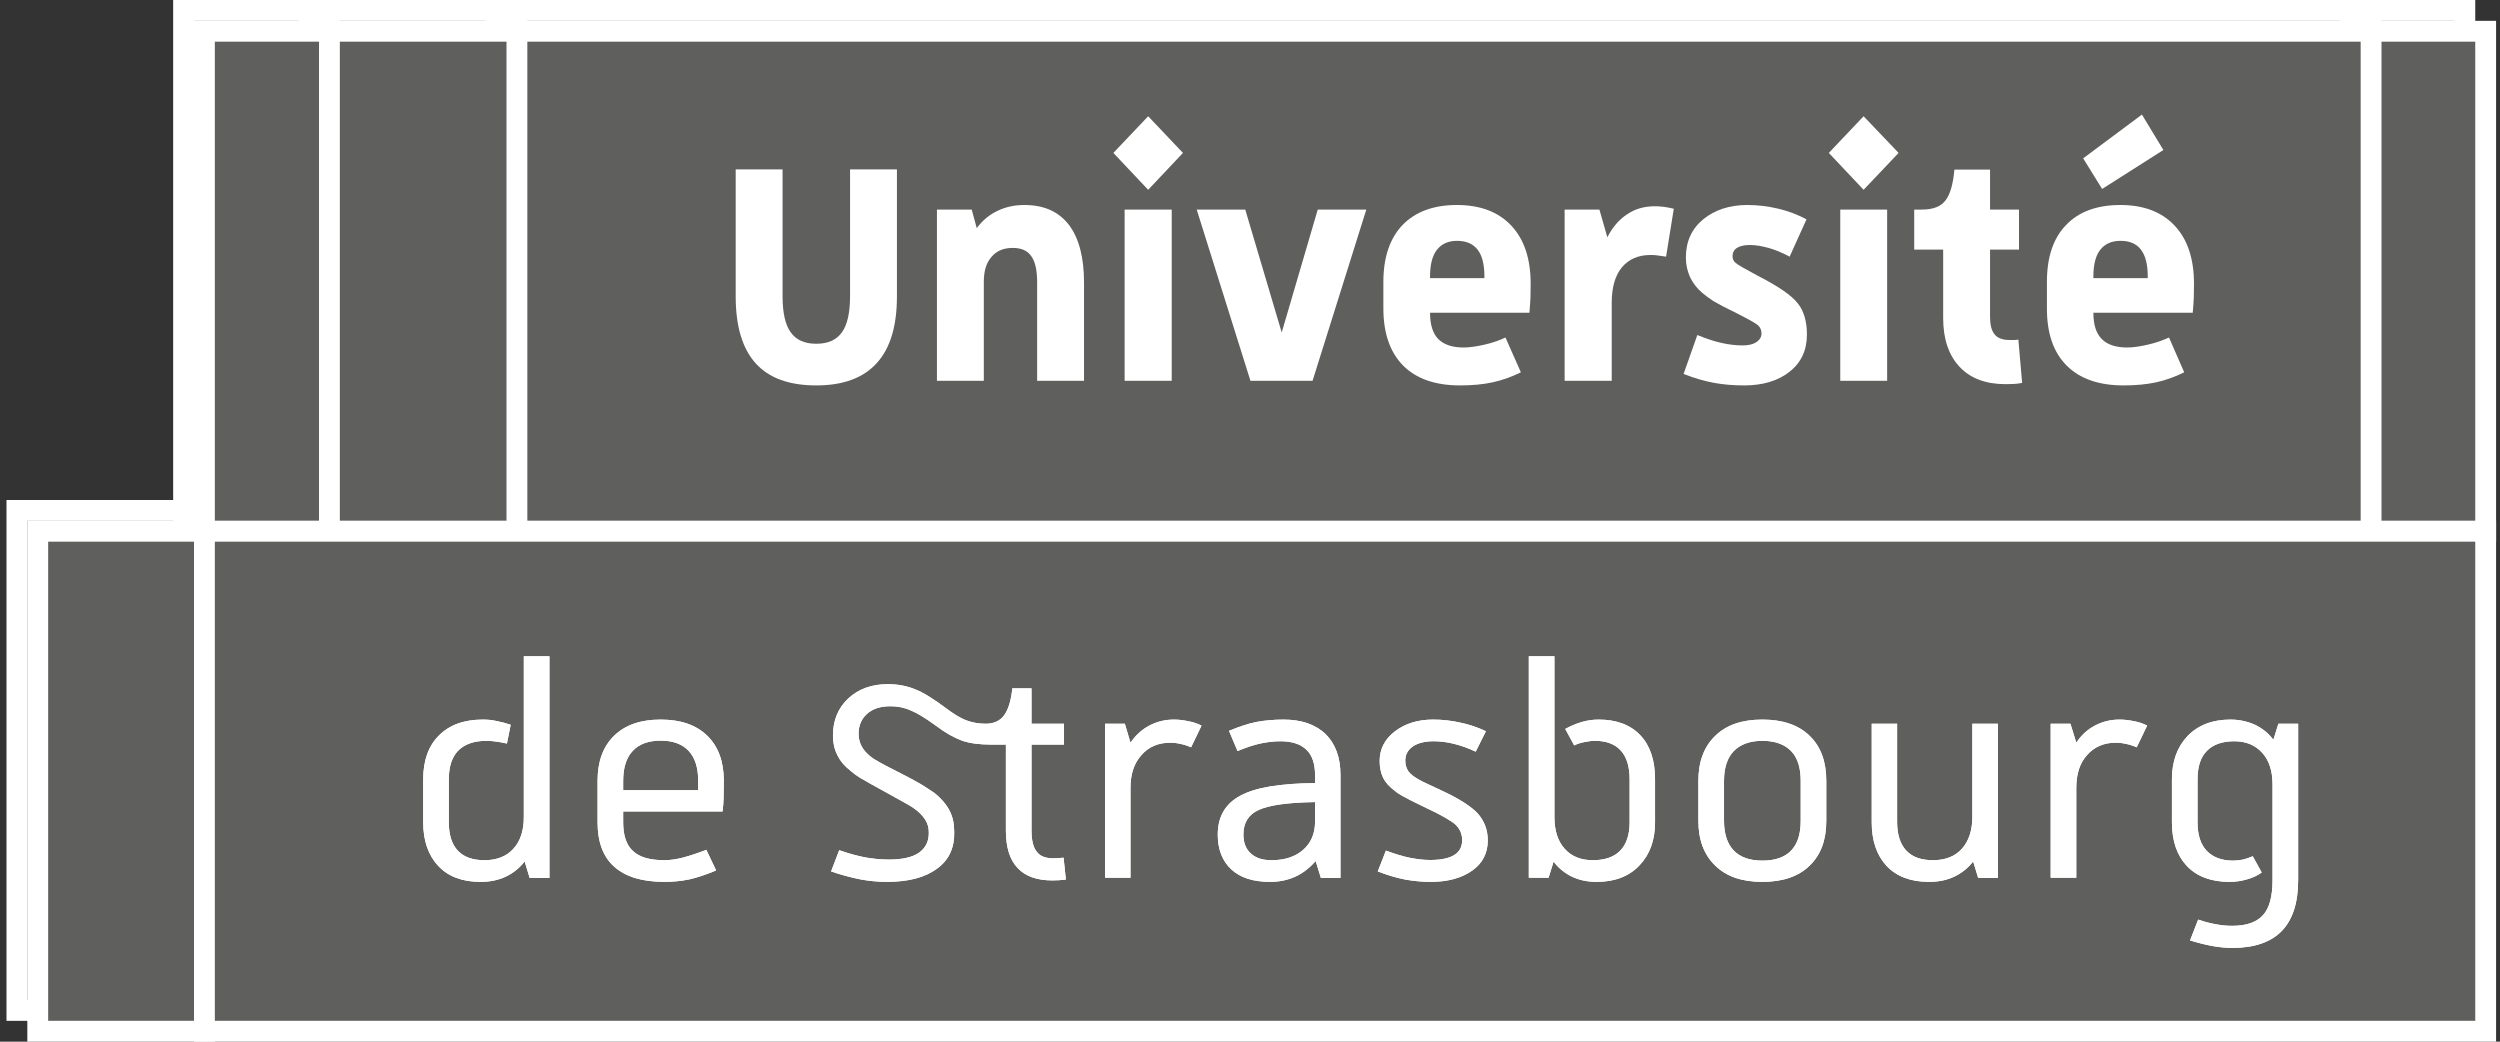 <?xml version="1.0" encoding="iso-8859-1"?>
<!-- Generator: Adobe Illustrator 16.0.0, SVG Export Plug-In . SVG Version: 6.00 Build 0)  -->
<!DOCTYPE svg PUBLIC "-//W3C//DTD SVG 1.1//EN" "http://www.w3.org/Graphics/SVG/1.1/DTD/svg11.dtd">
<svg version="1.1" id="Calque_1" xmlns="http://www.w3.org/2000/svg" xmlns:xlink="http://www.w3.org/1999/xlink" x="0px" y="0px"
	 width="120px" height="50px" viewBox="0 0 120 50" style="enable-background:new 0 0 120 50;" xml:space="preserve">
<rect x="0" y="0" width="120" height="50" fill="#333333" stroke="none"/>
<g>
	
		<rect x="8.812" y="0.5" style="fill:#5F5F5E;stroke:#FFFFFF;stroke-linecap:square;stroke-miterlimit:10;" width="109.5" height="24"/>
	
		<rect x="0.812" y="24.5" style="fill:#5F5F5E;stroke:#FFFFFF;stroke-linecap:square;stroke-miterlimit:10;" width="117.5" height="24"/>
	<g>
		<path style="fill:#FFFFFF;" d="M24.143,38.22V30.5h1.23v10.64h-0.95l-0.24-0.79c-0.25,0.32-0.55,0.56-0.91,0.73
			s-0.76,0.25-1.21,0.25c-0.88,0-1.56-0.26-2.03-0.77c-0.48-0.51-0.72-1.21-0.72-2.09v-2.06c0-0.9,0.25-1.6,0.75-2.1
			c0.5-0.51,1.21-0.77,2.11-0.77c0.23,0,0.45,0.02,0.66,0.07c0.22,0.04,0.45,0.1,0.68,0.18l-0.18,0.9c-0.23-0.05-0.41-0.08-0.56-0.1
			s-0.29-0.03-0.43-0.03c-0.59,0-1.04,0.16-1.35,0.47c-0.3,0.31-0.45,0.77-0.45,1.38v2.06c0,0.59,0.14,1.05,0.43,1.36
			s0.72,0.46,1.28,0.46c0.59,0,1.06-0.18,1.39-0.55C23.982,39.37,24.143,38.86,24.143,38.22z"/>
		<path style="fill-rule:evenodd;clip-rule:evenodd;fill:#FFFFFF;" d="M32.513,36.93v-0.45c0-0.63-0.15-1.11-0.46-1.44
			c-0.31-0.33-0.76-0.49-1.34-0.49s-1.03,0.16-1.34,0.49s-0.46,0.81-0.46,1.44v0.45H32.513z M27.683,38.47v-1.99
			c0-0.92,0.26-1.64,0.79-2.16c0.53-0.52,1.27-0.78,2.24-0.78c0.97,0,1.71,0.26,2.24,0.78c0.53,0.52,0.79,1.24,0.79,2.16l-0.01,0.82
			c-0.01,0.23-0.02,0.45-0.05,0.65h-4.77v0.52c0,0.63,0.15,1.09,0.47,1.38c0.32,0.3,0.82,0.44,1.52,0.44c0.24,0,0.53-0.04,0.86-0.12
			c0.33-0.09,0.71-0.21,1.14-0.38l0.47,0.99c-0.47,0.2-0.9,0.34-1.28,0.43c-0.39,0.08-0.79,0.12-1.19,0.12
			c-1.07,0-1.87-0.24-2.41-0.72C27.953,40.14,27.683,39.42,27.683,38.47z"/>
		<path style="fill:#FFFFFF;" d="M39.842,36.01c-0.3-0.23-0.52-0.49-0.65-0.77c-0.14-0.27-0.21-0.58-0.21-0.93
			c0-0.74,0.25-1.33,0.74-1.79c0.49-0.45,1.12-0.68,1.89-0.68c0.47,0,0.9,0.08,1.3,0.24c0.39,0.15,0.89,0.46,1.49,0.91
			c0.36,0.27,0.68,0.47,0.96,0.58c0.29,0.11,0.6,0.17,0.95,0.17c0.4,0,0.69-0.14,0.89-0.41c0.2-0.28,0.33-0.71,0.39-1.29h0.92v1.7
			h1.56v1h-1.56v4.12c0,0.47,0.08,0.81,0.25,1.02c0.16,0.22,0.43,0.32,0.8,0.32l0.23-0.01l0.26-0.02l0.11,1.05l-0.33,0.03
			l-0.32,0.01c-0.75,0-1.3-0.2-1.67-0.6c-0.38-0.4-0.56-1-0.56-1.8v-4.12h-0.71c-0.56,0-1.03-0.06-1.4-0.19
			c-0.38-0.14-0.81-0.38-1.28-0.74c-0.47-0.34-0.86-0.58-1.18-0.71c-0.31-0.14-0.64-0.2-0.97-0.2c-0.48,0-0.85,0.12-1.12,0.36
			c-0.27,0.24-0.41,0.56-0.41,0.96c0,0.22,0.05,0.42,0.14,0.59c0.09,0.18,0.24,0.35,0.44,0.51c0.07,0.06,0.2,0.14,0.39,0.25
			c0.18,0.1,0.43,0.24,0.74,0.39c0.6,0.3,1.02,0.53,1.28,0.68c0.25,0.16,0.47,0.3,0.66,0.43c0.32,0.26,0.56,0.54,0.71,0.83
			c0.16,0.3,0.23,0.64,0.23,1.03c0.02,0.77-0.26,1.36-0.83,1.77c-0.57,0.42-1.37,0.63-2.4,0.63c-0.42,0-0.85-0.04-1.28-0.12
			c-0.44-0.09-0.9-0.21-1.4-0.38l0.39-1.02c0.48,0.17,0.91,0.28,1.27,0.35c0.36,0.06,0.73,0.1,1.11,0.1c0.65,0,1.13-0.11,1.45-0.33
			c0.32-0.23,0.48-0.55,0.47-0.98c0-0.23-0.06-0.43-0.18-0.62c-0.12-0.18-0.3-0.37-0.55-0.54c-0.06-0.05-0.2-0.13-0.41-0.25
			l-0.85-0.47c-0.7-0.38-1.13-0.63-1.3-0.73C40.112,36.23,39.962,36.12,39.842,36.01z"/>
		<path style="fill:#FFFFFF;" d="M52.993,33.74l0.27,0.91c0.24-0.35,0.54-0.63,0.9-0.82s0.75-0.29,1.19-0.29
			c0.23,0,0.47,0.03,0.69,0.08c0.23,0.04,0.44,0.11,0.63,0.21l-0.5,1.04c-0.17-0.07-0.33-0.13-0.5-0.16
			c-0.16-0.04-0.33-0.06-0.51-0.06c-0.57,0-1.03,0.2-1.37,0.59c-0.35,0.38-0.53,0.91-0.53,1.58v4.31h-1.22v-7.39H52.993z"/>
		<path style="fill-rule:evenodd;clip-rule:evenodd;fill:#FFFFFF;" d="M60.033,40.29c0.62,0,1.13-0.16,1.51-0.49
			c0.38-0.33,0.58-0.78,0.58-1.37V37.5c-1.32,0.02-2.22,0.15-2.71,0.38c-0.49,0.22-0.73,0.62-0.73,1.18c0,0.39,0.12,0.7,0.36,0.91
			C59.283,40.19,59.612,40.29,60.033,40.29z M58.402,35.05l-0.41-0.97c0.51-0.21,0.95-0.36,1.34-0.43c0.38-0.07,0.81-0.11,1.28-0.11
			c0.87,0,1.54,0.24,2.02,0.7c0.47,0.47,0.71,1.12,0.71,1.95v4.95h-0.94l-0.25-0.81c-0.31,0.35-0.64,0.6-1,0.76
			c-0.36,0.16-0.76,0.24-1.19,0.24c-0.81,0-1.43-0.2-1.86-0.6s-0.65-0.96-0.65-1.67c0-0.86,0.36-1.48,1.09-1.87
			c0.72-0.39,1.91-0.59,3.58-0.6v-0.4c0-0.53-0.14-0.94-0.41-1.2c-0.28-0.27-0.69-0.41-1.25-0.41c-0.32,0-0.64,0.04-0.97,0.11
			C59.172,34.76,58.812,34.88,58.402,35.05z"/>
		<path style="fill:#FFFFFF;" d="M65.953,36.96c-0.26-0.19-0.45-0.4-0.56-0.62c-0.11-0.23-0.17-0.5-0.17-0.81
			c0-0.58,0.25-1.06,0.74-1.43c0.48-0.37,1.1-0.56,1.83-0.56c0.44,0,0.88,0.05,1.32,0.15c0.43,0.09,0.83,0.23,1.21,0.41l-0.49,0.98
			c-0.38-0.18-0.73-0.3-1.06-0.38c-0.32-0.08-0.64-0.12-0.96-0.12c-0.43,0-0.76,0.09-1,0.25c-0.24,0.17-0.36,0.4-0.36,0.68
			c0,0.19,0.05,0.36,0.14,0.5c0.09,0.13,0.26,0.27,0.49,0.4c0.12,0.07,0.32,0.17,0.59,0.29l0.49,0.23c0.87,0.4,1.46,0.78,1.78,1.13
			c0.31,0.36,0.47,0.78,0.47,1.28c0,0.61-0.25,1.1-0.75,1.45c-0.51,0.36-1.17,0.54-2,0.54c-0.4,0-0.8-0.04-1.21-0.11
			c-0.41-0.08-0.85-0.21-1.32-0.39l0.39-1c0.41,0.15,0.79,0.27,1.13,0.34c0.35,0.07,0.68,0.11,0.99,0.11c0.52,0,0.91-0.08,1.16-0.24
			c0.25-0.15,0.38-0.39,0.38-0.71c0-0.3-0.11-0.55-0.32-0.75c-0.22-0.19-0.68-0.46-1.39-0.79c-0.62-0.3-1-0.49-1.15-0.58
			C66.172,37.13,66.053,37.05,65.953,36.96z"/>
		<path style="fill:#FFFFFF;" d="M72.382,41.13V30.5h1.23v7.72c0,0.64,0.16,1.15,0.49,1.52c0.33,0.37,0.78,0.55,1.35,0.55
			c0.58,0,1.02-0.15,1.32-0.46s0.45-0.77,0.45-1.36v-2.06c0-0.61-0.14-1.07-0.42-1.38c-0.28-0.31-0.69-0.47-1.24-0.47
			c-0.16,0-0.33,0.02-0.51,0.06c-0.18,0.03-0.35,0.09-0.49,0.16l-0.43-0.79c0.25-0.14,0.51-0.25,0.78-0.33s0.55-0.12,0.82-0.12
			c0.86,0,1.53,0.25,2.01,0.76c0.47,0.5,0.7,1.2,0.7,2.11v2.06c0,0.86-0.25,1.55-0.75,2.07c-0.5,0.53-1.19,0.79-2.05,0.79
			c-0.44,0-0.83-0.08-1.19-0.25c-0.35-0.17-0.64-0.41-0.88-0.72l-0.24,0.77H72.382z"/>
		<path style="fill-rule:evenodd;clip-rule:evenodd;fill:#FFFFFF;" d="M85.433,38.4v-1.92c0-0.63-0.15-1.11-0.46-1.43
			c-0.31-0.32-0.77-0.49-1.38-0.49c-0.6,0-1.06,0.17-1.37,0.49c-0.31,0.32-0.47,0.8-0.47,1.43v1.92c0,0.63,0.16,1.11,0.47,1.43
			c0.31,0.32,0.77,0.48,1.37,0.48c0.61,0,1.07-0.16,1.38-0.48C85.283,39.51,85.433,39.03,85.433,38.4z M80.522,38.4v-1.92
			c0-0.92,0.27-1.64,0.81-2.16c0.53-0.52,1.28-0.78,2.26-0.78s1.74,0.26,2.27,0.78c0.54,0.52,0.8,1.24,0.8,2.16v1.92
			c0,0.92-0.26,1.63-0.8,2.15c-0.53,0.52-1.29,0.78-2.27,0.78s-1.73-0.26-2.26-0.78C80.792,40.03,80.522,39.32,80.522,38.4z"/>
		<path style="fill:#FFFFFF;" d="M93.672,38.22v-4.48h1.23v7.4h-0.95l-0.24-0.79c-0.25,0.32-0.55,0.56-0.91,0.73
			c-0.36,0.17-0.76,0.25-1.21,0.25c-0.88,0-1.56-0.26-2.04-0.77c-0.47-0.51-0.71-1.21-0.71-2.09v-4.73h1.22v4.73
			c0,0.59,0.15,1.05,0.44,1.36s0.72,0.46,1.28,0.46c0.59,0,1.06-0.18,1.39-0.55C93.502,39.37,93.672,38.86,93.672,38.22z"/>
		<path style="fill:#FFFFFF;" d="M98.382,33.74l0.28,0.91c0.23-0.35,0.53-0.63,0.89-0.82c0.36-0.19,0.75-0.29,1.19-0.29
			c0.23,0,0.47,0.03,0.7,0.08c0.23,0.04,0.43,0.11,0.62,0.21l-0.5,1.04c-0.17-0.07-0.33-0.13-0.5-0.16
			c-0.16-0.04-0.33-0.06-0.51-0.06c-0.57,0-1.03,0.2-1.37,0.59c-0.35,0.38-0.52,0.91-0.52,1.58v4.31h-1.23v-7.39H98.382z"/>
		<path style="fill:#FFFFFF;" d="M103.252,38.47v-2.06c0-0.86,0.25-1.55,0.75-2.08c0.5-0.52,1.19-0.79,2.06-0.79
			c0.43,0,0.82,0.09,1.18,0.25c0.35,0.17,0.65,0.41,0.88,0.72l0.24-0.77h0.95v7.5c0,1.09-0.26,1.9-0.79,2.45
			c-0.53,0.54-1.32,0.81-2.37,0.81c-0.3,0-0.61-0.03-0.95-0.09c-0.33-0.06-0.69-0.15-1.08-0.27l0.39-1c0.31,0.11,0.6,0.18,0.88,0.23
			c0.27,0.05,0.52,0.07,0.76,0.07c0.67,0,1.16-0.17,1.47-0.51c0.31-0.34,0.46-0.9,0.46-1.69v-4.58c0-0.65-0.16-1.15-0.49-1.52
			c-0.33-0.37-0.78-0.56-1.35-0.56c-0.58,0-1.02,0.16-1.32,0.47c-0.3,0.31-0.44,0.76-0.44,1.36v2.06c0,0.59,0.14,1.05,0.44,1.37
			c0.3,0.31,0.72,0.47,1.27,0.47c0.16,0,0.31-0.02,0.47-0.05c0.16-0.04,0.31-0.09,0.47-0.16l0.43,0.78
			c-0.21,0.15-0.45,0.26-0.71,0.33c-0.27,0.08-0.55,0.12-0.83,0.12c-0.88,0-1.56-0.25-2.05-0.76
			C103.493,40.06,103.252,39.36,103.252,38.47z"/>
	</g>
	<g>
		<path style="fill:#FFFFFF;" d="M24.143,38.22V30.5h1.23v10.64h-0.95l-0.24-0.79c-0.25,0.32-0.55,0.56-0.91,0.73
			s-0.76,0.25-1.21,0.25c-0.88,0-1.56-0.26-2.03-0.77c-0.48-0.51-0.72-1.21-0.72-2.09v-2.06c0-0.9,0.25-1.6,0.75-2.1
			c0.5-0.51,1.21-0.77,2.11-0.77c0.23,0,0.45,0.02,0.66,0.07c0.22,0.04,0.45,0.1,0.68,0.18l-0.18,0.9c-0.23-0.05-0.41-0.08-0.56-0.1
			s-0.29-0.03-0.43-0.03c-0.59,0-1.04,0.16-1.35,0.47c-0.3,0.31-0.45,0.77-0.45,1.38v2.06c0,0.59,0.14,1.05,0.43,1.36
			s0.72,0.46,1.28,0.46c0.59,0,1.06-0.18,1.39-0.55C23.982,39.37,24.143,38.86,24.143,38.22z"/>
		<path style="fill-rule:evenodd;clip-rule:evenodd;fill:#FFFFFF;" d="M32.513,36.93v-0.45c0-0.63-0.15-1.11-0.46-1.44
			c-0.31-0.33-0.76-0.49-1.34-0.49s-1.03,0.16-1.34,0.49s-0.46,0.81-0.46,1.44v0.45H32.513z M27.683,38.47v-1.99
			c0-0.92,0.26-1.64,0.79-2.16c0.53-0.52,1.27-0.78,2.24-0.78c0.97,0,1.71,0.26,2.24,0.78c0.53,0.52,0.79,1.24,0.79,2.16l-0.01,0.82
			c-0.01,0.23-0.02,0.45-0.05,0.65h-4.77v0.52c0,0.63,0.15,1.09,0.47,1.38c0.32,0.3,0.82,0.44,1.52,0.44c0.24,0,0.53-0.04,0.86-0.12
			c0.33-0.09,0.71-0.21,1.14-0.38l0.47,0.99c-0.47,0.2-0.9,0.34-1.28,0.43c-0.39,0.08-0.79,0.12-1.19,0.12
			c-1.07,0-1.87-0.24-2.41-0.72C27.953,40.14,27.683,39.42,27.683,38.47z"/>
		<path style="fill:#FFFFFF;" d="M39.842,36.01c-0.3-0.23-0.52-0.49-0.65-0.77c-0.14-0.27-0.21-0.58-0.21-0.93
			c0-0.74,0.25-1.33,0.74-1.79c0.49-0.45,1.12-0.68,1.89-0.68c0.47,0,0.9,0.08,1.3,0.24c0.39,0.15,0.89,0.46,1.49,0.91
			c0.36,0.27,0.68,0.47,0.96,0.58c0.29,0.11,0.6,0.17,0.95,0.17c0.4,0,0.69-0.14,0.89-0.41c0.2-0.28,0.33-0.71,0.39-1.29h0.92v1.7
			h1.56v1h-1.56v4.12c0,0.47,0.08,0.81,0.25,1.02c0.16,0.22,0.43,0.32,0.8,0.32l0.23-0.01l0.26-0.02l0.11,1.05l-0.33,0.03
			l-0.32,0.01c-0.75,0-1.3-0.2-1.67-0.6c-0.38-0.4-0.56-1-0.56-1.8v-4.12h-0.71c-0.56,0-1.03-0.06-1.4-0.19
			c-0.38-0.14-0.81-0.38-1.28-0.74c-0.47-0.34-0.86-0.58-1.18-0.71c-0.31-0.14-0.64-0.2-0.97-0.2c-0.48,0-0.85,0.12-1.12,0.36
			c-0.27,0.24-0.41,0.56-0.41,0.96c0,0.22,0.05,0.42,0.14,0.59c0.09,0.18,0.24,0.35,0.44,0.51c0.07,0.06,0.2,0.14,0.39,0.25
			c0.18,0.1,0.43,0.24,0.74,0.39c0.6,0.3,1.02,0.53,1.28,0.68c0.25,0.16,0.47,0.3,0.66,0.43c0.32,0.26,0.56,0.54,0.71,0.83
			c0.16,0.3,0.23,0.64,0.23,1.03c0.02,0.77-0.26,1.36-0.83,1.77c-0.57,0.42-1.37,0.63-2.4,0.63c-0.42,0-0.85-0.04-1.28-0.12
			c-0.44-0.09-0.9-0.21-1.4-0.38l0.39-1.02c0.48,0.17,0.91,0.28,1.27,0.35c0.36,0.06,0.73,0.1,1.11,0.1c0.65,0,1.13-0.11,1.45-0.33
			c0.32-0.23,0.48-0.55,0.47-0.98c0-0.23-0.06-0.43-0.18-0.62c-0.12-0.18-0.3-0.37-0.55-0.54c-0.06-0.05-0.2-0.13-0.41-0.25
			l-0.85-0.47c-0.7-0.38-1.13-0.63-1.3-0.73C40.112,36.23,39.962,36.12,39.842,36.01z"/>
		<path style="fill:#FFFFFF;" d="M52.993,33.74l0.27,0.91c0.24-0.35,0.54-0.63,0.9-0.82s0.75-0.29,1.19-0.29
			c0.23,0,0.47,0.03,0.69,0.08c0.23,0.04,0.44,0.11,0.63,0.21l-0.5,1.04c-0.17-0.07-0.33-0.13-0.5-0.16
			c-0.16-0.04-0.33-0.06-0.51-0.06c-0.57,0-1.03,0.2-1.37,0.59c-0.35,0.38-0.53,0.91-0.53,1.58v4.31h-1.22v-7.39H52.993z"/>
		<path style="fill-rule:evenodd;clip-rule:evenodd;fill:#FFFFFF;" d="M60.033,40.29c0.62,0,1.13-0.16,1.51-0.49
			c0.38-0.33,0.58-0.78,0.58-1.37V37.5c-1.32,0.02-2.22,0.15-2.71,0.38c-0.49,0.22-0.73,0.62-0.73,1.18c0,0.39,0.12,0.7,0.36,0.91
			C59.283,40.19,59.612,40.29,60.033,40.29z M58.402,35.05l-0.41-0.97c0.51-0.21,0.95-0.36,1.34-0.43c0.38-0.07,0.81-0.11,1.28-0.11
			c0.87,0,1.54,0.24,2.02,0.7c0.47,0.47,0.71,1.12,0.71,1.95v4.95h-0.94l-0.25-0.81c-0.31,0.35-0.64,0.6-1,0.76
			c-0.36,0.16-0.76,0.24-1.19,0.24c-0.81,0-1.43-0.2-1.86-0.6s-0.65-0.96-0.65-1.67c0-0.86,0.36-1.48,1.09-1.87
			c0.72-0.39,1.91-0.59,3.58-0.6v-0.4c0-0.53-0.14-0.94-0.41-1.2c-0.28-0.27-0.69-0.41-1.25-0.41c-0.32,0-0.64,0.04-0.97,0.11
			C59.172,34.76,58.812,34.88,58.402,35.05z"/>
		<path style="fill:#FFFFFF;" d="M65.953,36.96c-0.26-0.19-0.45-0.4-0.56-0.62c-0.11-0.23-0.17-0.5-0.17-0.81
			c0-0.58,0.25-1.06,0.74-1.43c0.48-0.37,1.1-0.56,1.83-0.56c0.44,0,0.88,0.05,1.32,0.15c0.43,0.09,0.83,0.23,1.21,0.41l-0.49,0.98
			c-0.38-0.18-0.73-0.3-1.06-0.38c-0.32-0.08-0.64-0.12-0.96-0.12c-0.43,0-0.76,0.09-1,0.25c-0.24,0.17-0.36,0.4-0.36,0.68
			c0,0.19,0.05,0.36,0.14,0.5c0.09,0.13,0.26,0.27,0.49,0.4c0.12,0.07,0.32,0.17,0.59,0.29l0.49,0.23c0.87,0.4,1.46,0.78,1.78,1.13
			c0.31,0.36,0.47,0.78,0.47,1.28c0,0.61-0.25,1.1-0.75,1.45c-0.51,0.36-1.17,0.54-2,0.54c-0.4,0-0.8-0.04-1.21-0.11
			c-0.41-0.08-0.85-0.21-1.32-0.39l0.39-1c0.41,0.15,0.79,0.27,1.13,0.34c0.35,0.07,0.68,0.11,0.99,0.11c0.52,0,0.91-0.08,1.16-0.24
			c0.25-0.15,0.38-0.39,0.38-0.71c0-0.3-0.11-0.55-0.32-0.75c-0.22-0.19-0.68-0.46-1.39-0.79c-0.62-0.3-1-0.49-1.15-0.58
			C66.172,37.13,66.053,37.05,65.953,36.96z"/>
		<path style="fill:#FFFFFF;" d="M72.382,41.13V30.5h1.23v7.72c0,0.64,0.16,1.15,0.49,1.52c0.33,0.37,0.78,0.55,1.35,0.55
			c0.58,0,1.02-0.15,1.32-0.46s0.45-0.77,0.45-1.36v-2.06c0-0.61-0.14-1.07-0.42-1.38c-0.28-0.31-0.69-0.47-1.24-0.47
			c-0.16,0-0.33,0.02-0.51,0.06c-0.18,0.03-0.35,0.09-0.49,0.16l-0.43-0.79c0.25-0.14,0.51-0.25,0.78-0.33s0.55-0.12,0.82-0.12
			c0.86,0,1.53,0.25,2.01,0.76c0.47,0.5,0.7,1.2,0.7,2.11v2.06c0,0.86-0.25,1.55-0.75,2.07c-0.5,0.53-1.19,0.79-2.05,0.79
			c-0.44,0-0.83-0.08-1.19-0.25c-0.35-0.17-0.64-0.41-0.88-0.72l-0.24,0.77H72.382z"/>
		<path style="fill-rule:evenodd;clip-rule:evenodd;fill:#FFFFFF;" d="M85.433,38.4v-1.92c0-0.63-0.15-1.11-0.46-1.43
			c-0.31-0.32-0.77-0.49-1.38-0.49c-0.6,0-1.06,0.17-1.37,0.49c-0.31,0.32-0.47,0.8-0.47,1.43v1.92c0,0.63,0.16,1.11,0.47,1.43
			c0.31,0.32,0.77,0.48,1.37,0.48c0.61,0,1.07-0.16,1.38-0.48C85.283,39.51,85.433,39.03,85.433,38.4z M80.522,38.4v-1.92
			c0-0.92,0.27-1.64,0.81-2.16c0.53-0.52,1.28-0.78,2.26-0.78s1.74,0.26,2.27,0.78c0.54,0.52,0.8,1.24,0.8,2.16v1.92
			c0,0.92-0.26,1.63-0.8,2.15c-0.53,0.52-1.29,0.78-2.27,0.78s-1.73-0.26-2.26-0.78C80.792,40.03,80.522,39.32,80.522,38.4z"/>
		<path style="fill:#FFFFFF;" d="M93.672,38.22v-4.48h1.23v7.4h-0.95l-0.24-0.79c-0.25,0.32-0.55,0.56-0.91,0.73
			c-0.36,0.17-0.76,0.25-1.21,0.25c-0.88,0-1.56-0.26-2.04-0.77c-0.47-0.51-0.71-1.21-0.71-2.09v-4.73h1.22v4.73
			c0,0.59,0.15,1.05,0.44,1.36s0.72,0.46,1.28,0.46c0.59,0,1.06-0.18,1.39-0.55C93.502,39.37,93.672,38.86,93.672,38.22z"/>
		<path style="fill:#FFFFFF;" d="M98.382,33.74l0.28,0.91c0.23-0.35,0.53-0.63,0.89-0.82c0.36-0.19,0.75-0.29,1.19-0.29
			c0.23,0,0.47,0.03,0.7,0.08c0.23,0.04,0.43,0.11,0.62,0.21l-0.5,1.04c-0.17-0.07-0.33-0.13-0.5-0.16
			c-0.16-0.04-0.33-0.06-0.51-0.06c-0.57,0-1.03,0.2-1.37,0.59c-0.35,0.38-0.52,0.91-0.52,1.58v4.31h-1.23v-7.39H98.382z"/>
		<path style="fill:#FFFFFF;" d="M103.252,38.47v-2.06c0-0.86,0.25-1.55,0.75-2.08c0.5-0.52,1.19-0.79,2.06-0.79
			c0.43,0,0.82,0.09,1.18,0.25c0.35,0.17,0.65,0.41,0.88,0.72l0.24-0.77h0.95v7.5c0,1.09-0.26,1.9-0.79,2.45
			c-0.53,0.54-1.32,0.81-2.37,0.81c-0.3,0-0.61-0.03-0.95-0.09c-0.33-0.06-0.69-0.15-1.08-0.27l0.39-1c0.31,0.11,0.6,0.18,0.88,0.23
			c0.27,0.05,0.52,0.07,0.76,0.07c0.67,0,1.16-0.17,1.47-0.51c0.31-0.34,0.46-0.9,0.46-1.69v-4.58c0-0.65-0.16-1.15-0.49-1.52
			c-0.33-0.37-0.78-0.56-1.35-0.56c-0.58,0-1.02,0.16-1.32,0.47c-0.3,0.31-0.44,0.76-0.44,1.36v2.06c0,0.59,0.14,1.05,0.44,1.37
			c0.3,0.31,0.72,0.47,1.27,0.47c0.16,0,0.31-0.02,0.47-0.05c0.16-0.04,0.31-0.09,0.47-0.16l0.43,0.78
			c-0.21,0.15-0.45,0.26-0.71,0.33c-0.27,0.08-0.55,0.12-0.83,0.12c-0.88,0-1.56-0.25-2.05-0.76
			C103.493,40.06,103.252,39.36,103.252,38.47z"/>
	</g>
	<g>
		<path style="fill:#FFFFFF;" d="M39.803,13.22V7.13h2.25v6.09c0,1.43-0.32,2.5-0.97,3.21c-0.64,0.71-1.61,1.07-2.9,1.07
			c-1.3,0-2.27-0.35-2.91-1.06s-0.96-1.78-0.96-3.22V7.13h2.25v6.09c0,0.79,0.13,1.37,0.39,1.73c0.26,0.37,0.67,0.55,1.23,0.55
			s0.97-0.18,1.23-0.55C39.672,14.59,39.803,14.01,39.803,13.22z"/>
		<path style="fill:#FFFFFF;" d="M45.643,9.06l0.24,0.89c0.28-0.37,0.61-0.65,1-0.83c0.39-0.19,0.82-0.28,1.29-0.28
			c0.94,0,1.65,0.32,2.14,0.96c0.48,0.64,0.72,1.56,0.72,2.76v4.72h-2.25v-4.72c0-0.58-0.09-1-0.28-1.26
			c-0.18-0.27-0.48-0.4-0.89-0.4c-0.44,0-0.78,0.14-1.02,0.43c-0.25,0.28-0.37,0.68-0.37,1.2v4.75h-2.25V9.06H45.643z"/>
		<path style="fill-rule:evenodd;clip-rule:evenodd;fill:#FFFFFF;" d="M52.982,9.06h2.26v8.22h-2.26V9.06z M54.112,8.11l-1.67-1.77
			l1.67-1.76l1.67,1.76L54.112,8.11z"/>
		<polygon style="fill:#FFFFFF;" points="60.522,14.96 62.252,9.06 64.583,9.06 62.002,17.28 59.022,17.28 56.442,9.06 58.772,9.06 
					"/>
		<path style="fill-rule:evenodd;clip-rule:evenodd;fill:#FFFFFF;" d="M70.252,12.35v-0.08c0-0.58-0.11-1.01-0.33-1.29
			c-0.22-0.28-0.55-0.42-0.99-0.42c-0.42,0-0.74,0.15-0.96,0.43c-0.22,0.28-0.33,0.71-0.33,1.28v0.08H70.252z M65.402,13.81v-1.28
			c0-1.18,0.31-2.09,0.92-2.73c0.62-0.64,1.49-0.96,2.61-0.96s1.99,0.33,2.61,0.99s0.93,1.59,0.93,2.8l-0.01,0.64
			c-0.01,0.19-0.02,0.44-0.05,0.74h-4.77c0,0.57,0.13,0.99,0.39,1.26c0.27,0.27,0.67,0.41,1.22,0.41c0.29,0,0.63-0.05,1.02-0.14
			s0.72-0.21,0.99-0.34l0.74,1.67c-0.44,0.22-0.89,0.38-1.35,0.48c-0.45,0.1-0.98,0.15-1.57,0.15c-1.19,0-2.1-0.32-2.73-0.95
			C65.723,15.91,65.402,15,65.402,13.81z"/>
		<path style="fill:#FFFFFF;" d="M75.772,9.06l0.38,1.33c0.25-0.49,0.57-0.86,0.96-1.11c0.38-0.26,0.83-0.38,1.33-0.38
			c0.14,0,0.28,0.01,0.43,0.03s0.31,0.05,0.47,0.09l-0.37,2.3l-0.42-0.06c-0.11-0.02-0.22-0.02-0.34-0.02
			c-0.57,0-1.03,0.2-1.36,0.59c-0.33,0.4-0.49,0.97-0.49,1.71v3.74h-2.26V9.06H75.772z"/>
		<path style="fill:#FFFFFF;" d="M80.712,13.06c-0.26-0.22-0.46-0.48-0.59-0.76c-0.13-0.29-0.2-0.6-0.2-0.94
			c0-0.77,0.28-1.38,0.84-1.84c0.56-0.45,1.26-0.68,2.11-0.68c0.5,0,1,0.06,1.5,0.18c0.49,0.12,0.94,0.29,1.34,0.51l-0.81,1.79
			c-0.35-0.19-0.69-0.33-1.01-0.42c-0.33-0.09-0.63-0.14-0.9-0.14c-0.28,0-0.48,0.05-0.62,0.14c-0.14,0.09-0.21,0.23-0.21,0.4
			c0,0.13,0.05,0.24,0.15,0.32c0.1,0.09,0.45,0.29,1.05,0.61c1,0.51,1.65,0.96,1.94,1.34c0.29,0.37,0.43,0.87,0.43,1.49
			c0,0.76-0.28,1.35-0.84,1.79c-0.55,0.43-1.28,0.65-2.17,0.65c-0.51,0-0.99-0.04-1.43-0.12c-0.45-0.08-0.94-0.22-1.48-0.43
			l0.66-1.87c0.41,0.17,0.8,0.3,1.16,0.38c0.35,0.08,0.69,0.12,1.02,0.12c0.27,0,0.49-0.05,0.66-0.16c0.16-0.11,0.24-0.25,0.24-0.42
			c0-0.14-0.05-0.27-0.14-0.36c-0.09-0.1-0.45-0.3-1.06-0.61c-0.54-0.26-0.91-0.46-1.11-0.58
			C81.042,13.32,80.862,13.19,80.712,13.06z"/>
		<path style="fill-rule:evenodd;clip-rule:evenodd;fill:#FFFFFF;" d="M87.333,9.06h2.25v8.22h-2.25V9.06z M88.453,8.11l-1.67-1.77
			l1.67-1.76l1.68,1.76L88.453,8.11z"/>
		<path style="fill:#FFFFFF;" d="M92.812,7.14h1.71v1.92h1.39v1.92h-1.39v3.23c0,0.38,0.07,0.66,0.22,0.84
			c0.14,0.18,0.38,0.27,0.72,0.27h0.24c0.05,0,0.11-0.01,0.18-0.02l0.18,2.08c-0.13,0.03-0.27,0.04-0.4,0.05l-0.39,0.01
			c-0.96,0-1.7-0.28-2.22-0.84c-0.52-0.56-0.78-1.34-0.78-2.33v-3.29h-1.39V9.06h0.37c0.54,0,0.92-0.15,1.14-0.45
			C92.612,8.32,92.752,7.82,92.812,7.14z"/>
		<path style="fill-rule:evenodd;clip-rule:evenodd;fill:#FFFFFF;" d="M102.092,12.35v-0.08c0-0.58-0.11-1.01-0.33-1.29
			c-0.21-0.28-0.54-0.42-0.98-0.42c-0.43,0-0.75,0.15-0.97,0.43c-0.22,0.28-0.33,0.71-0.33,1.28v0.08H102.092z M99.902,8.07
			l-0.91-1.47l2.82-2.1l1.03,1.7L99.902,8.07z M97.252,13.81v-1.28c0-1.18,0.3-2.09,0.92-2.73c0.61-0.64,1.48-0.96,2.61-0.96
			c1.11,0,1.98,0.33,2.6,0.99c0.62,0.66,0.93,1.59,0.93,2.8l-0.01,0.64c-0.01,0.19-0.02,0.44-0.05,0.74h-4.77
			c0,0.57,0.13,0.99,0.4,1.26c0.26,0.27,0.67,0.41,1.22,0.41c0.29,0,0.62-0.05,1.01-0.14c0.39-0.09,0.72-0.21,1-0.34l0.73,1.67
			c-0.44,0.22-0.89,0.38-1.34,0.48c-0.46,0.1-0.98,0.15-1.57,0.15c-1.19,0-2.1-0.32-2.73-0.95C97.562,15.91,97.252,15,97.252,13.81z
			"/>
	</g>
	
		<line style="fill-rule:evenodd;clip-rule:evenodd;fill:none;stroke:#FFFFFF;stroke-linecap:square;stroke-miterlimit:10;" x1="14.812" y1="0" x2="14.812" y2="24"/>
	
		<line style="fill-rule:evenodd;clip-rule:evenodd;fill:none;stroke:#FFFFFF;stroke-linecap:square;stroke-miterlimit:10;" x1="8.812" y1="25" x2="8.812" y2="49"/>
	
		<line style="fill-rule:evenodd;clip-rule:evenodd;fill:none;stroke:#FFFFFF;stroke-linecap:square;stroke-miterlimit:10;" x1="23.812" y1="0" x2="23.812" y2="24"/>
	
		<line style="fill-rule:evenodd;clip-rule:evenodd;fill:none;stroke:#FFFFFF;stroke-linecap:square;stroke-miterlimit:10;" x1="112.812" y1="0" x2="112.812" y2="24"/>
</g>
<g>
	
		<rect x="9.812" y="1.5" style="fill:#5F5F5E;stroke:#FFFFFF;stroke-linecap:square;stroke-miterlimit:10;" width="109.5" height="24"/>
	
		<rect x="1.812" y="25.5" style="fill:#5F5F5E;stroke:#FFFFFF;stroke-linecap:square;stroke-miterlimit:10;" width="117.5" height="24"/>
	<g>
		<path style="fill:#FFFFFF;" d="M25.143,39.22V31.5h1.23v10.64h-0.95l-0.24-0.79c-0.25,0.32-0.55,0.56-0.91,0.73
			s-0.76,0.25-1.21,0.25c-0.88,0-1.56-0.26-2.03-0.77c-0.48-0.51-0.72-1.21-0.72-2.09v-2.06c0-0.9,0.25-1.6,0.75-2.1
			c0.5-0.51,1.21-0.77,2.11-0.77c0.23,0,0.45,0.02,0.66,0.07c0.22,0.04,0.45,0.1,0.68,0.18l-0.18,0.9c-0.23-0.05-0.41-0.08-0.56-0.1
			s-0.29-0.03-0.43-0.03c-0.59,0-1.04,0.16-1.35,0.47c-0.3,0.31-0.45,0.77-0.45,1.38v2.06c0,0.59,0.14,1.05,0.43,1.36
			s0.72,0.46,1.28,0.46c0.59,0,1.06-0.18,1.39-0.55C24.982,40.37,25.143,39.86,25.143,39.22z"/>
		<path style="fill-rule:evenodd;clip-rule:evenodd;fill:#FFFFFF;" d="M33.513,37.93v-0.45c0-0.63-0.15-1.11-0.46-1.44
			c-0.31-0.33-0.76-0.49-1.34-0.49s-1.03,0.16-1.34,0.49s-0.46,0.81-0.46,1.44v0.45H33.513z M28.683,39.47v-1.99
			c0-0.92,0.26-1.64,0.79-2.16c0.53-0.52,1.27-0.78,2.24-0.78c0.97,0,1.71,0.26,2.24,0.78c0.53,0.52,0.79,1.24,0.79,2.16l-0.01,0.82
			c-0.01,0.23-0.02,0.45-0.05,0.65h-4.77v0.52c0,0.63,0.15,1.09,0.47,1.38c0.32,0.3,0.82,0.44,1.52,0.44c0.24,0,0.53-0.04,0.86-0.12
			c0.33-0.09,0.71-0.21,1.14-0.38l0.47,0.99c-0.47,0.2-0.9,0.34-1.28,0.43c-0.39,0.08-0.79,0.12-1.19,0.12
			c-1.07,0-1.87-0.24-2.41-0.72C28.953,41.14,28.683,40.42,28.683,39.47z"/>
		<path style="fill:#FFFFFF;" d="M40.842,37.01c-0.3-0.23-0.52-0.49-0.65-0.77c-0.14-0.27-0.21-0.58-0.21-0.93
			c0-0.74,0.25-1.33,0.74-1.79c0.49-0.45,1.12-0.68,1.89-0.68c0.47,0,0.9,0.08,1.3,0.24c0.39,0.15,0.89,0.46,1.49,0.91
			c0.36,0.27,0.68,0.47,0.96,0.58c0.29,0.11,0.6,0.17,0.95,0.17c0.4,0,0.69-0.14,0.89-0.41c0.2-0.28,0.33-0.71,0.39-1.29h0.92v1.7
			h1.56v1h-1.56v4.12c0,0.47,0.08,0.81,0.25,1.02c0.16,0.22,0.43,0.32,0.8,0.32l0.23-0.01l0.26-0.02l0.11,1.05l-0.33,0.03
			l-0.32,0.01c-0.75,0-1.3-0.2-1.67-0.6c-0.38-0.4-0.56-1-0.56-1.8v-4.12h-0.71c-0.56,0-1.03-0.06-1.4-0.19
			c-0.38-0.14-0.81-0.38-1.28-0.74c-0.47-0.34-0.86-0.58-1.18-0.71c-0.31-0.14-0.64-0.2-0.97-0.2c-0.48,0-0.85,0.12-1.12,0.36
			c-0.27,0.24-0.41,0.56-0.41,0.96c0,0.22,0.05,0.42,0.14,0.59c0.09,0.18,0.24,0.35,0.44,0.51c0.07,0.06,0.2,0.14,0.39,0.25
			c0.18,0.1,0.43,0.24,0.74,0.39c0.6,0.3,1.02,0.53,1.28,0.68c0.25,0.16,0.47,0.3,0.66,0.43c0.32,0.26,0.56,0.54,0.71,0.83
			c0.16,0.3,0.23,0.64,0.23,1.03c0.02,0.77-0.26,1.36-0.83,1.77c-0.57,0.42-1.37,0.63-2.4,0.63c-0.42,0-0.85-0.04-1.28-0.12
			c-0.44-0.09-0.9-0.21-1.4-0.38l0.39-1.02c0.48,0.17,0.91,0.28,1.27,0.35c0.36,0.06,0.73,0.1,1.11,0.1c0.65,0,1.13-0.11,1.45-0.33
			c0.32-0.23,0.48-0.55,0.47-0.98c0-0.23-0.06-0.43-0.18-0.62c-0.12-0.18-0.3-0.37-0.55-0.54c-0.06-0.05-0.2-0.13-0.41-0.25
			l-0.85-0.47c-0.7-0.38-1.13-0.63-1.3-0.73C41.112,37.23,40.962,37.12,40.842,37.01z"/>
		<path style="fill:#FFFFFF;" d="M53.993,34.74l0.27,0.91c0.24-0.35,0.54-0.63,0.9-0.82s0.75-0.29,1.19-0.29
			c0.23,0,0.47,0.03,0.69,0.08c0.23,0.04,0.44,0.11,0.63,0.21l-0.5,1.04c-0.17-0.07-0.33-0.13-0.5-0.16
			c-0.16-0.04-0.33-0.06-0.51-0.06c-0.57,0-1.03,0.2-1.37,0.59c-0.35,0.38-0.53,0.91-0.53,1.58v4.31h-1.22v-7.39H53.993z"/>
		<path style="fill-rule:evenodd;clip-rule:evenodd;fill:#FFFFFF;" d="M61.033,41.29c0.62,0,1.13-0.16,1.51-0.49
			c0.38-0.33,0.58-0.78,0.58-1.37V38.5c-1.32,0.02-2.22,0.15-2.71,0.38c-0.49,0.22-0.73,0.62-0.73,1.18c0,0.39,0.12,0.7,0.36,0.91
			C60.283,41.19,60.612,41.29,61.033,41.29z M59.402,36.05l-0.41-0.97c0.51-0.21,0.95-0.36,1.34-0.43c0.38-0.07,0.81-0.11,1.28-0.11
			c0.87,0,1.54,0.24,2.02,0.7c0.47,0.47,0.71,1.12,0.71,1.95v4.95h-0.94l-0.25-0.81c-0.31,0.35-0.64,0.6-1,0.76
			c-0.36,0.16-0.76,0.24-1.19,0.24c-0.81,0-1.43-0.2-1.86-0.6s-0.65-0.96-0.65-1.67c0-0.86,0.36-1.48,1.09-1.87
			c0.72-0.39,1.91-0.59,3.58-0.6v-0.4c0-0.53-0.14-0.94-0.41-1.2c-0.28-0.27-0.69-0.41-1.25-0.41c-0.32,0-0.64,0.04-0.97,0.11
			C60.172,35.76,59.812,35.88,59.402,36.05z"/>
		<path style="fill:#FFFFFF;" d="M66.953,37.96c-0.26-0.19-0.45-0.4-0.56-0.62c-0.11-0.23-0.17-0.5-0.17-0.81
			c0-0.58,0.25-1.06,0.74-1.43c0.48-0.37,1.1-0.56,1.83-0.56c0.44,0,0.88,0.05,1.32,0.15c0.43,0.09,0.83,0.23,1.21,0.41l-0.49,0.98
			c-0.38-0.18-0.73-0.3-1.06-0.38c-0.32-0.08-0.64-0.12-0.96-0.12c-0.43,0-0.76,0.09-1,0.25c-0.24,0.17-0.36,0.4-0.36,0.68
			c0,0.19,0.05,0.36,0.14,0.5c0.09,0.13,0.26,0.27,0.49,0.4c0.12,0.07,0.32,0.17,0.59,0.29l0.49,0.23c0.87,0.4,1.46,0.78,1.78,1.13
			c0.31,0.36,0.47,0.78,0.47,1.28c0,0.61-0.25,1.1-0.75,1.45c-0.51,0.36-1.17,0.54-2,0.54c-0.4,0-0.8-0.04-1.21-0.11
			c-0.41-0.08-0.85-0.21-1.32-0.39l0.39-1c0.41,0.15,0.79,0.27,1.13,0.34c0.35,0.07,0.68,0.11,0.99,0.11c0.52,0,0.91-0.08,1.16-0.24
			c0.25-0.15,0.38-0.39,0.38-0.71c0-0.3-0.11-0.55-0.32-0.75c-0.22-0.19-0.68-0.46-1.39-0.79c-0.62-0.3-1-0.49-1.15-0.58
			C67.172,38.13,67.053,38.05,66.953,37.96z"/>
		<path style="fill:#FFFFFF;" d="M73.382,42.13V31.5h1.23v7.72c0,0.64,0.16,1.15,0.49,1.52c0.33,0.37,0.78,0.55,1.35,0.55
			c0.58,0,1.02-0.15,1.32-0.46s0.45-0.77,0.45-1.36v-2.06c0-0.61-0.14-1.07-0.42-1.38c-0.28-0.31-0.69-0.47-1.24-0.47
			c-0.16,0-0.33,0.02-0.51,0.06c-0.18,0.03-0.35,0.09-0.49,0.16l-0.43-0.79c0.25-0.14,0.51-0.25,0.78-0.33s0.55-0.12,0.82-0.12
			c0.86,0,1.53,0.25,2.01,0.76c0.47,0.5,0.7,1.2,0.7,2.11v2.06c0,0.86-0.25,1.55-0.75,2.07c-0.5,0.53-1.19,0.79-2.05,0.79
			c-0.44,0-0.83-0.08-1.19-0.25c-0.35-0.17-0.64-0.41-0.88-0.72l-0.24,0.77H73.382z"/>
		<path style="fill-rule:evenodd;clip-rule:evenodd;fill:#FFFFFF;" d="M86.433,39.4v-1.92c0-0.63-0.15-1.11-0.46-1.43
			c-0.31-0.32-0.77-0.49-1.38-0.49c-0.6,0-1.06,0.17-1.37,0.49c-0.31,0.32-0.47,0.8-0.47,1.43v1.92c0,0.63,0.16,1.11,0.47,1.43
			c0.31,0.32,0.77,0.48,1.37,0.48c0.61,0,1.07-0.16,1.38-0.48C86.283,40.51,86.433,40.03,86.433,39.4z M81.522,39.4v-1.92
			c0-0.92,0.27-1.64,0.81-2.16c0.53-0.52,1.28-0.78,2.26-0.78s1.74,0.26,2.27,0.78c0.54,0.52,0.8,1.24,0.8,2.16v1.92
			c0,0.92-0.26,1.63-0.8,2.15c-0.53,0.52-1.29,0.78-2.27,0.78s-1.73-0.26-2.26-0.78C81.792,41.03,81.522,40.32,81.522,39.4z"/>
		<path style="fill:#FFFFFF;" d="M94.672,39.22v-4.48h1.23v7.4h-0.95l-0.24-0.79c-0.25,0.32-0.55,0.56-0.91,0.73
			c-0.36,0.17-0.76,0.25-1.21,0.25c-0.88,0-1.56-0.26-2.04-0.77c-0.47-0.51-0.71-1.21-0.71-2.09v-4.73h1.22v4.73
			c0,0.59,0.15,1.05,0.44,1.36s0.72,0.46,1.28,0.46c0.59,0,1.06-0.18,1.39-0.55C94.502,40.37,94.672,39.86,94.672,39.22z"/>
		<path style="fill:#FFFFFF;" d="M99.382,34.74l0.28,0.91c0.23-0.35,0.53-0.63,0.89-0.82c0.36-0.19,0.75-0.29,1.19-0.29
			c0.23,0,0.47,0.03,0.7,0.08c0.23,0.04,0.43,0.11,0.62,0.21l-0.5,1.04c-0.17-0.07-0.33-0.13-0.5-0.16
			c-0.16-0.04-0.33-0.06-0.51-0.06c-0.57,0-1.03,0.2-1.37,0.59c-0.35,0.38-0.52,0.91-0.52,1.58v4.31h-1.23v-7.39H99.382z"/>
		<path style="fill:#FFFFFF;" d="M104.252,39.47v-2.06c0-0.86,0.25-1.55,0.75-2.08c0.5-0.52,1.19-0.79,2.06-0.79
			c0.43,0,0.82,0.09,1.18,0.25c0.35,0.17,0.65,0.41,0.88,0.72l0.24-0.77h0.95v7.5c0,1.09-0.26,1.9-0.79,2.45
			c-0.53,0.54-1.32,0.81-2.37,0.81c-0.3,0-0.61-0.03-0.95-0.09c-0.33-0.06-0.69-0.15-1.08-0.27l0.39-1c0.31,0.11,0.6,0.18,0.88,0.23
			c0.27,0.05,0.52,0.07,0.76,0.07c0.67,0,1.16-0.17,1.47-0.51c0.31-0.34,0.46-0.9,0.46-1.69v-4.58c0-0.65-0.16-1.15-0.49-1.52
			c-0.33-0.37-0.78-0.56-1.35-0.56c-0.58,0-1.02,0.16-1.32,0.47c-0.3,0.31-0.44,0.76-0.44,1.36v2.06c0,0.59,0.14,1.05,0.44,1.37
			c0.3,0.31,0.72,0.47,1.27,0.47c0.16,0,0.31-0.02,0.47-0.05c0.16-0.04,0.31-0.09,0.47-0.16l0.43,0.78
			c-0.21,0.15-0.45,0.26-0.71,0.33c-0.27,0.08-0.55,0.12-0.83,0.12c-0.88,0-1.56-0.25-2.05-0.76
			C104.493,41.06,104.252,40.36,104.252,39.47z"/>
	</g>
	<g>
		<path style="fill:#FFFFFF;" d="M25.143,39.22V31.5h1.23v10.64h-0.95l-0.24-0.79c-0.25,0.32-0.55,0.56-0.91,0.73
			s-0.76,0.25-1.21,0.25c-0.88,0-1.56-0.26-2.03-0.77c-0.48-0.51-0.72-1.21-0.72-2.09v-2.06c0-0.9,0.25-1.6,0.75-2.1
			c0.5-0.51,1.21-0.77,2.11-0.77c0.23,0,0.45,0.02,0.66,0.07c0.22,0.04,0.45,0.1,0.68,0.18l-0.18,0.9c-0.23-0.05-0.41-0.08-0.56-0.1
			s-0.29-0.03-0.43-0.03c-0.59,0-1.04,0.16-1.35,0.47c-0.3,0.31-0.45,0.77-0.45,1.38v2.06c0,0.59,0.14,1.05,0.43,1.36
			s0.72,0.46,1.28,0.46c0.59,0,1.06-0.18,1.39-0.55C24.982,40.37,25.143,39.86,25.143,39.22z"/>
		<path style="fill-rule:evenodd;clip-rule:evenodd;fill:#FFFFFF;" d="M33.513,37.93v-0.45c0-0.63-0.15-1.11-0.46-1.44
			c-0.31-0.33-0.76-0.49-1.34-0.49s-1.03,0.16-1.34,0.49s-0.46,0.81-0.46,1.44v0.45H33.513z M28.683,39.47v-1.99
			c0-0.92,0.26-1.64,0.79-2.16c0.53-0.52,1.27-0.78,2.24-0.78c0.97,0,1.71,0.26,2.24,0.78c0.53,0.52,0.79,1.24,0.79,2.16l-0.01,0.82
			c-0.01,0.23-0.02,0.45-0.05,0.65h-4.77v0.52c0,0.63,0.15,1.09,0.47,1.38c0.32,0.3,0.82,0.44,1.52,0.44c0.24,0,0.53-0.04,0.86-0.12
			c0.33-0.09,0.71-0.21,1.14-0.38l0.47,0.99c-0.47,0.2-0.9,0.34-1.28,0.43c-0.39,0.08-0.79,0.12-1.19,0.12
			c-1.07,0-1.87-0.24-2.41-0.72C28.953,41.14,28.683,40.42,28.683,39.47z"/>
		<path style="fill:#FFFFFF;" d="M40.842,37.01c-0.3-0.23-0.52-0.49-0.65-0.77c-0.14-0.27-0.21-0.58-0.21-0.93
			c0-0.74,0.25-1.33,0.74-1.79c0.49-0.45,1.12-0.68,1.89-0.68c0.47,0,0.9,0.08,1.3,0.24c0.39,0.15,0.89,0.46,1.49,0.91
			c0.36,0.27,0.68,0.47,0.96,0.58c0.29,0.11,0.6,0.17,0.95,0.17c0.4,0,0.69-0.14,0.89-0.41c0.2-0.28,0.33-0.71,0.39-1.29h0.92v1.7
			h1.56v1h-1.56v4.12c0,0.47,0.08,0.81,0.25,1.02c0.16,0.22,0.43,0.32,0.8,0.32l0.23-0.01l0.26-0.02l0.11,1.05l-0.33,0.03
			l-0.32,0.01c-0.75,0-1.3-0.2-1.67-0.6c-0.38-0.4-0.56-1-0.56-1.8v-4.12h-0.71c-0.56,0-1.03-0.06-1.4-0.19
			c-0.38-0.14-0.81-0.38-1.28-0.74c-0.47-0.34-0.86-0.58-1.18-0.71c-0.31-0.14-0.64-0.2-0.97-0.2c-0.48,0-0.85,0.12-1.12,0.36
			c-0.27,0.24-0.41,0.56-0.41,0.96c0,0.22,0.05,0.42,0.14,0.59c0.09,0.18,0.24,0.35,0.44,0.51c0.07,0.06,0.2,0.14,0.39,0.25
			c0.18,0.1,0.43,0.24,0.74,0.39c0.6,0.3,1.02,0.53,1.28,0.68c0.25,0.16,0.47,0.3,0.66,0.43c0.32,0.26,0.56,0.54,0.71,0.83
			c0.16,0.3,0.23,0.64,0.23,1.03c0.02,0.77-0.26,1.36-0.83,1.77c-0.57,0.42-1.37,0.63-2.4,0.63c-0.42,0-0.85-0.04-1.28-0.12
			c-0.44-0.09-0.9-0.21-1.4-0.38l0.39-1.02c0.48,0.17,0.91,0.28,1.27,0.35c0.36,0.06,0.73,0.1,1.11,0.1c0.65,0,1.13-0.11,1.45-0.33
			c0.32-0.23,0.48-0.55,0.47-0.98c0-0.23-0.06-0.43-0.18-0.62c-0.12-0.18-0.3-0.37-0.55-0.54c-0.06-0.05-0.2-0.13-0.41-0.25
			l-0.85-0.47c-0.7-0.38-1.13-0.63-1.3-0.73C41.112,37.23,40.962,37.12,40.842,37.01z"/>
		<path style="fill:#FFFFFF;" d="M53.993,34.74l0.27,0.91c0.24-0.35,0.54-0.63,0.9-0.82s0.75-0.29,1.19-0.29
			c0.23,0,0.47,0.03,0.69,0.08c0.23,0.04,0.44,0.11,0.63,0.21l-0.5,1.04c-0.17-0.07-0.33-0.13-0.5-0.16
			c-0.16-0.04-0.33-0.06-0.51-0.06c-0.57,0-1.03,0.2-1.37,0.59c-0.35,0.38-0.53,0.91-0.53,1.58v4.31h-1.22v-7.39H53.993z"/>
		<path style="fill-rule:evenodd;clip-rule:evenodd;fill:#FFFFFF;" d="M61.033,41.29c0.62,0,1.13-0.16,1.51-0.49
			c0.38-0.33,0.58-0.78,0.58-1.37V38.5c-1.32,0.02-2.22,0.15-2.71,0.38c-0.49,0.22-0.73,0.62-0.73,1.18c0,0.39,0.12,0.7,0.36,0.91
			C60.283,41.19,60.612,41.29,61.033,41.29z M59.402,36.05l-0.41-0.97c0.51-0.21,0.95-0.36,1.34-0.43c0.38-0.07,0.81-0.11,1.28-0.11
			c0.87,0,1.54,0.24,2.02,0.7c0.47,0.47,0.71,1.12,0.71,1.95v4.95h-0.94l-0.25-0.81c-0.31,0.35-0.64,0.6-1,0.76
			c-0.36,0.16-0.76,0.24-1.19,0.24c-0.81,0-1.43-0.2-1.86-0.6s-0.65-0.96-0.65-1.67c0-0.86,0.36-1.48,1.09-1.87
			c0.72-0.39,1.91-0.59,3.58-0.6v-0.4c0-0.53-0.14-0.94-0.41-1.2c-0.28-0.27-0.69-0.41-1.25-0.41c-0.32,0-0.64,0.04-0.97,0.11
			C60.172,35.76,59.812,35.88,59.402,36.05z"/>
		<path style="fill:#FFFFFF;" d="M66.953,37.96c-0.26-0.19-0.45-0.4-0.56-0.62c-0.11-0.23-0.17-0.5-0.17-0.81
			c0-0.58,0.25-1.06,0.74-1.43c0.48-0.37,1.1-0.56,1.83-0.56c0.44,0,0.88,0.05,1.32,0.15c0.43,0.09,0.83,0.23,1.21,0.41l-0.49,0.98
			c-0.38-0.18-0.73-0.3-1.06-0.38c-0.32-0.08-0.64-0.12-0.96-0.12c-0.43,0-0.76,0.09-1,0.25c-0.24,0.17-0.36,0.4-0.36,0.68
			c0,0.19,0.05,0.36,0.14,0.5c0.09,0.13,0.26,0.27,0.49,0.4c0.12,0.07,0.32,0.17,0.59,0.29l0.49,0.23c0.87,0.4,1.46,0.78,1.78,1.13
			c0.31,0.36,0.47,0.78,0.47,1.28c0,0.61-0.25,1.1-0.75,1.45c-0.51,0.36-1.17,0.54-2,0.54c-0.4,0-0.8-0.04-1.21-0.11
			c-0.41-0.08-0.85-0.21-1.32-0.39l0.39-1c0.41,0.15,0.79,0.27,1.13,0.34c0.35,0.07,0.68,0.11,0.99,0.11c0.52,0,0.91-0.08,1.16-0.24
			c0.25-0.15,0.38-0.39,0.38-0.71c0-0.3-0.11-0.55-0.32-0.75c-0.22-0.19-0.68-0.46-1.39-0.79c-0.62-0.3-1-0.49-1.15-0.58
			C67.172,38.13,67.053,38.05,66.953,37.96z"/>
		<path style="fill:#FFFFFF;" d="M73.382,42.13V31.5h1.23v7.72c0,0.64,0.16,1.15,0.49,1.52c0.33,0.37,0.78,0.55,1.35,0.55
			c0.58,0,1.02-0.15,1.32-0.46s0.45-0.77,0.45-1.36v-2.06c0-0.61-0.14-1.07-0.42-1.38c-0.28-0.31-0.69-0.47-1.24-0.47
			c-0.16,0-0.33,0.02-0.51,0.06c-0.18,0.03-0.35,0.09-0.49,0.16l-0.43-0.79c0.25-0.14,0.51-0.25,0.78-0.33s0.55-0.12,0.82-0.12
			c0.86,0,1.53,0.25,2.01,0.76c0.47,0.5,0.7,1.2,0.7,2.11v2.06c0,0.86-0.25,1.55-0.75,2.07c-0.5,0.53-1.19,0.79-2.05,0.79
			c-0.44,0-0.83-0.08-1.19-0.25c-0.35-0.17-0.64-0.41-0.88-0.72l-0.24,0.77H73.382z"/>
		<path style="fill-rule:evenodd;clip-rule:evenodd;fill:#FFFFFF;" d="M86.433,39.4v-1.92c0-0.63-0.15-1.11-0.46-1.43
			c-0.31-0.32-0.77-0.49-1.38-0.49c-0.6,0-1.06,0.17-1.37,0.49c-0.31,0.32-0.47,0.8-0.47,1.43v1.92c0,0.63,0.16,1.11,0.47,1.43
			c0.31,0.32,0.77,0.48,1.37,0.48c0.61,0,1.07-0.16,1.38-0.48C86.283,40.51,86.433,40.03,86.433,39.4z M81.522,39.4v-1.92
			c0-0.92,0.27-1.64,0.81-2.16c0.53-0.52,1.28-0.78,2.26-0.78s1.74,0.26,2.27,0.78c0.54,0.52,0.8,1.24,0.8,2.16v1.92
			c0,0.92-0.26,1.63-0.8,2.15c-0.53,0.52-1.29,0.78-2.27,0.78s-1.73-0.26-2.26-0.78C81.792,41.03,81.522,40.32,81.522,39.4z"/>
		<path style="fill:#FFFFFF;" d="M94.672,39.22v-4.48h1.23v7.4h-0.95l-0.24-0.79c-0.25,0.32-0.55,0.56-0.91,0.73
			c-0.36,0.17-0.76,0.25-1.21,0.25c-0.88,0-1.56-0.26-2.04-0.77c-0.47-0.51-0.71-1.21-0.71-2.09v-4.73h1.22v4.73
			c0,0.59,0.15,1.05,0.44,1.36s0.72,0.46,1.28,0.46c0.59,0,1.06-0.18,1.39-0.55C94.502,40.37,94.672,39.86,94.672,39.22z"/>
		<path style="fill:#FFFFFF;" d="M99.382,34.74l0.28,0.91c0.23-0.35,0.53-0.63,0.89-0.82c0.36-0.19,0.75-0.29,1.19-0.29
			c0.23,0,0.47,0.03,0.7,0.08c0.23,0.04,0.43,0.11,0.62,0.21l-0.5,1.04c-0.17-0.07-0.33-0.13-0.5-0.16
			c-0.16-0.04-0.33-0.06-0.51-0.06c-0.57,0-1.03,0.2-1.37,0.59c-0.35,0.38-0.52,0.91-0.52,1.58v4.31h-1.23v-7.39H99.382z"/>
		<path style="fill:#FFFFFF;" d="M104.252,39.47v-2.06c0-0.86,0.25-1.55,0.75-2.08c0.5-0.52,1.19-0.79,2.06-0.79
			c0.43,0,0.82,0.09,1.18,0.25c0.35,0.17,0.65,0.41,0.88,0.72l0.24-0.77h0.95v7.5c0,1.09-0.26,1.9-0.79,2.45
			c-0.53,0.54-1.32,0.81-2.37,0.81c-0.3,0-0.61-0.03-0.95-0.09c-0.33-0.06-0.69-0.15-1.08-0.27l0.39-1c0.31,0.11,0.6,0.18,0.88,0.23
			c0.27,0.05,0.52,0.07,0.76,0.07c0.67,0,1.16-0.17,1.47-0.51c0.31-0.34,0.46-0.9,0.46-1.69v-4.58c0-0.65-0.16-1.15-0.49-1.52
			c-0.33-0.37-0.78-0.56-1.35-0.56c-0.58,0-1.02,0.16-1.32,0.47c-0.3,0.31-0.44,0.76-0.44,1.36v2.06c0,0.59,0.14,1.05,0.44,1.37
			c0.3,0.31,0.72,0.47,1.27,0.47c0.16,0,0.31-0.02,0.47-0.05c0.16-0.04,0.31-0.09,0.47-0.16l0.43,0.78
			c-0.21,0.15-0.45,0.26-0.71,0.33c-0.27,0.08-0.55,0.12-0.83,0.12c-0.88,0-1.56-0.25-2.05-0.76
			C104.493,41.06,104.252,40.36,104.252,39.47z"/>
	</g>
	<g>
		<path style="fill:#FFFFFF;" d="M40.803,14.22V8.13h2.25v6.09c0,1.43-0.32,2.5-0.97,3.21c-0.64,0.71-1.61,1.07-2.9,1.07
			c-1.3,0-2.27-0.35-2.91-1.06s-0.96-1.78-0.96-3.22V8.13h2.25v6.09c0,0.79,0.13,1.37,0.39,1.73c0.26,0.37,0.67,0.55,1.23,0.55
			s0.97-0.18,1.23-0.55C40.672,15.59,40.803,15.01,40.803,14.22z"/>
		<path style="fill:#FFFFFF;" d="M46.643,10.06l0.24,0.89c0.28-0.37,0.61-0.65,1-0.83c0.39-0.19,0.82-0.28,1.29-0.28
			c0.94,0,1.65,0.32,2.14,0.96c0.48,0.64,0.72,1.56,0.72,2.76v4.72h-2.25v-4.72c0-0.58-0.09-1-0.28-1.26
			c-0.18-0.27-0.48-0.4-0.89-0.4c-0.44,0-0.78,0.14-1.02,0.43c-0.25,0.28-0.37,0.68-0.37,1.2v4.75h-2.25v-8.22H46.643z"/>
		<path style="fill-rule:evenodd;clip-rule:evenodd;fill:#FFFFFF;" d="M53.982,10.06h2.26v8.22h-2.26V10.06z M55.112,9.11
			l-1.67-1.77l1.67-1.76l1.67,1.76L55.112,9.11z"/>
		<polygon style="fill:#FFFFFF;" points="61.522,15.96 63.252,10.06 65.583,10.06 63.002,18.28 60.022,18.28 57.442,10.06 
			59.772,10.06 		"/>
		<path style="fill-rule:evenodd;clip-rule:evenodd;fill:#FFFFFF;" d="M71.252,13.35v-0.08c0-0.58-0.11-1.01-0.33-1.29
			c-0.22-0.28-0.55-0.42-0.99-0.42c-0.42,0-0.74,0.15-0.96,0.43c-0.22,0.28-0.33,0.71-0.33,1.28v0.08H71.252z M66.402,14.81v-1.28
			c0-1.18,0.31-2.09,0.92-2.73c0.62-0.64,1.49-0.96,2.61-0.96s1.99,0.33,2.61,0.99s0.93,1.59,0.93,2.8l-0.01,0.64
			c-0.01,0.19-0.02,0.44-0.05,0.74h-4.77c0,0.57,0.13,0.99,0.39,1.26c0.27,0.27,0.67,0.41,1.22,0.41c0.29,0,0.63-0.05,1.02-0.14
			s0.72-0.21,0.99-0.34l0.74,1.67c-0.44,0.22-0.89,0.38-1.35,0.48c-0.45,0.1-0.98,0.15-1.57,0.15c-1.19,0-2.1-0.32-2.73-0.95
			C66.723,16.91,66.402,16,66.402,14.81z"/>
		<path style="fill:#FFFFFF;" d="M76.772,10.06l0.38,1.33c0.25-0.49,0.57-0.86,0.96-1.11c0.38-0.26,0.83-0.38,1.33-0.38
			c0.14,0,0.28,0.01,0.43,0.03s0.31,0.05,0.47,0.09l-0.37,2.3l-0.42-0.06c-0.11-0.02-0.22-0.02-0.34-0.02
			c-0.57,0-1.03,0.2-1.36,0.59c-0.33,0.4-0.49,0.97-0.49,1.71v3.74h-2.26v-8.22H76.772z"/>
		<path style="fill:#FFFFFF;" d="M81.712,14.06c-0.26-0.22-0.46-0.48-0.59-0.76c-0.13-0.29-0.2-0.6-0.2-0.94
			c0-0.77,0.28-1.38,0.84-1.84c0.56-0.45,1.26-0.68,2.11-0.68c0.5,0,1,0.06,1.5,0.18c0.49,0.12,0.94,0.29,1.34,0.51l-0.81,1.79
			c-0.35-0.19-0.69-0.33-1.01-0.42c-0.33-0.09-0.63-0.14-0.9-0.14c-0.28,0-0.48,0.05-0.62,0.14c-0.14,0.09-0.21,0.23-0.21,0.4
			c0,0.13,0.05,0.24,0.15,0.32c0.1,0.09,0.45,0.29,1.05,0.61c1,0.51,1.65,0.96,1.94,1.34c0.29,0.37,0.43,0.87,0.43,1.49
			c0,0.76-0.28,1.35-0.84,1.79c-0.55,0.43-1.28,0.65-2.17,0.65c-0.51,0-0.99-0.04-1.43-0.12c-0.45-0.08-0.94-0.22-1.48-0.43
			l0.66-1.87c0.41,0.17,0.8,0.3,1.16,0.38c0.35,0.08,0.69,0.12,1.02,0.12c0.27,0,0.49-0.05,0.66-0.16c0.16-0.11,0.24-0.25,0.24-0.42
			c0-0.14-0.05-0.27-0.14-0.36c-0.09-0.1-0.45-0.3-1.06-0.61c-0.54-0.26-0.91-0.46-1.11-0.58
			C82.042,14.32,81.862,14.19,81.712,14.06z"/>
		<path style="fill-rule:evenodd;clip-rule:evenodd;fill:#FFFFFF;" d="M88.333,10.06h2.25v8.22h-2.25V10.06z M89.453,9.11
			l-1.67-1.77l1.67-1.76l1.68,1.76L89.453,9.11z"/>
		<path style="fill:#FFFFFF;" d="M93.812,8.14h1.71v1.92h1.39v1.92h-1.39v3.23c0,0.38,0.07,0.66,0.22,0.84
			c0.14,0.18,0.38,0.27,0.72,0.27h0.24c0.05,0,0.11-0.01,0.18-0.02l0.18,2.08c-0.13,0.03-0.27,0.04-0.4,0.05l-0.39,0.01
			c-0.96,0-1.7-0.28-2.22-0.84c-0.52-0.56-0.78-1.34-0.78-2.33v-3.29h-1.39v-1.92h0.37c0.54,0,0.92-0.15,1.14-0.45
			C93.612,9.32,93.752,8.82,93.812,8.14z"/>
		<path style="fill-rule:evenodd;clip-rule:evenodd;fill:#FFFFFF;" d="M103.092,13.35v-0.08c0-0.58-0.11-1.01-0.33-1.29
			c-0.21-0.28-0.54-0.42-0.98-0.42c-0.43,0-0.75,0.15-0.97,0.43c-0.22,0.28-0.33,0.71-0.33,1.28v0.08H103.092z M100.902,9.07
			l-0.91-1.47l2.82-2.1l1.03,1.7L100.902,9.07z M98.252,14.81v-1.28c0-1.18,0.3-2.09,0.92-2.73c0.61-0.64,1.48-0.96,2.61-0.96
			c1.11,0,1.98,0.33,2.6,0.99c0.62,0.66,0.93,1.59,0.93,2.8l-0.01,0.64c-0.01,0.19-0.02,0.44-0.05,0.74h-4.77
			c0,0.57,0.13,0.99,0.4,1.26c0.26,0.27,0.67,0.41,1.22,0.41c0.29,0,0.62-0.05,1.01-0.14c0.39-0.09,0.72-0.21,1-0.34l0.73,1.67
			c-0.44,0.22-0.89,0.38-1.34,0.48c-0.46,0.1-0.98,0.15-1.57,0.15c-1.19,0-2.1-0.32-2.73-0.95C98.562,16.91,98.252,16,98.252,14.81z
			"/>
	</g>
	
		<line style="fill-rule:evenodd;clip-rule:evenodd;fill:none;stroke:#FFFFFF;stroke-linecap:square;stroke-miterlimit:10;" x1="15.812" y1="1" x2="15.812" y2="25"/>
	
		<line style="fill-rule:evenodd;clip-rule:evenodd;fill:none;stroke:#FFFFFF;stroke-linecap:square;stroke-miterlimit:10;" x1="9.812" y1="26" x2="9.812" y2="50"/>
	
		<line style="fill-rule:evenodd;clip-rule:evenodd;fill:none;stroke:#FFFFFF;stroke-linecap:square;stroke-miterlimit:10;" x1="24.812" y1="1" x2="24.812" y2="25"/>
	
		<line style="fill-rule:evenodd;clip-rule:evenodd;fill:none;stroke:#FFFFFF;stroke-linecap:square;stroke-miterlimit:10;" x1="113.812" y1="1" x2="113.812" y2="25"/>
</g>
</svg>
